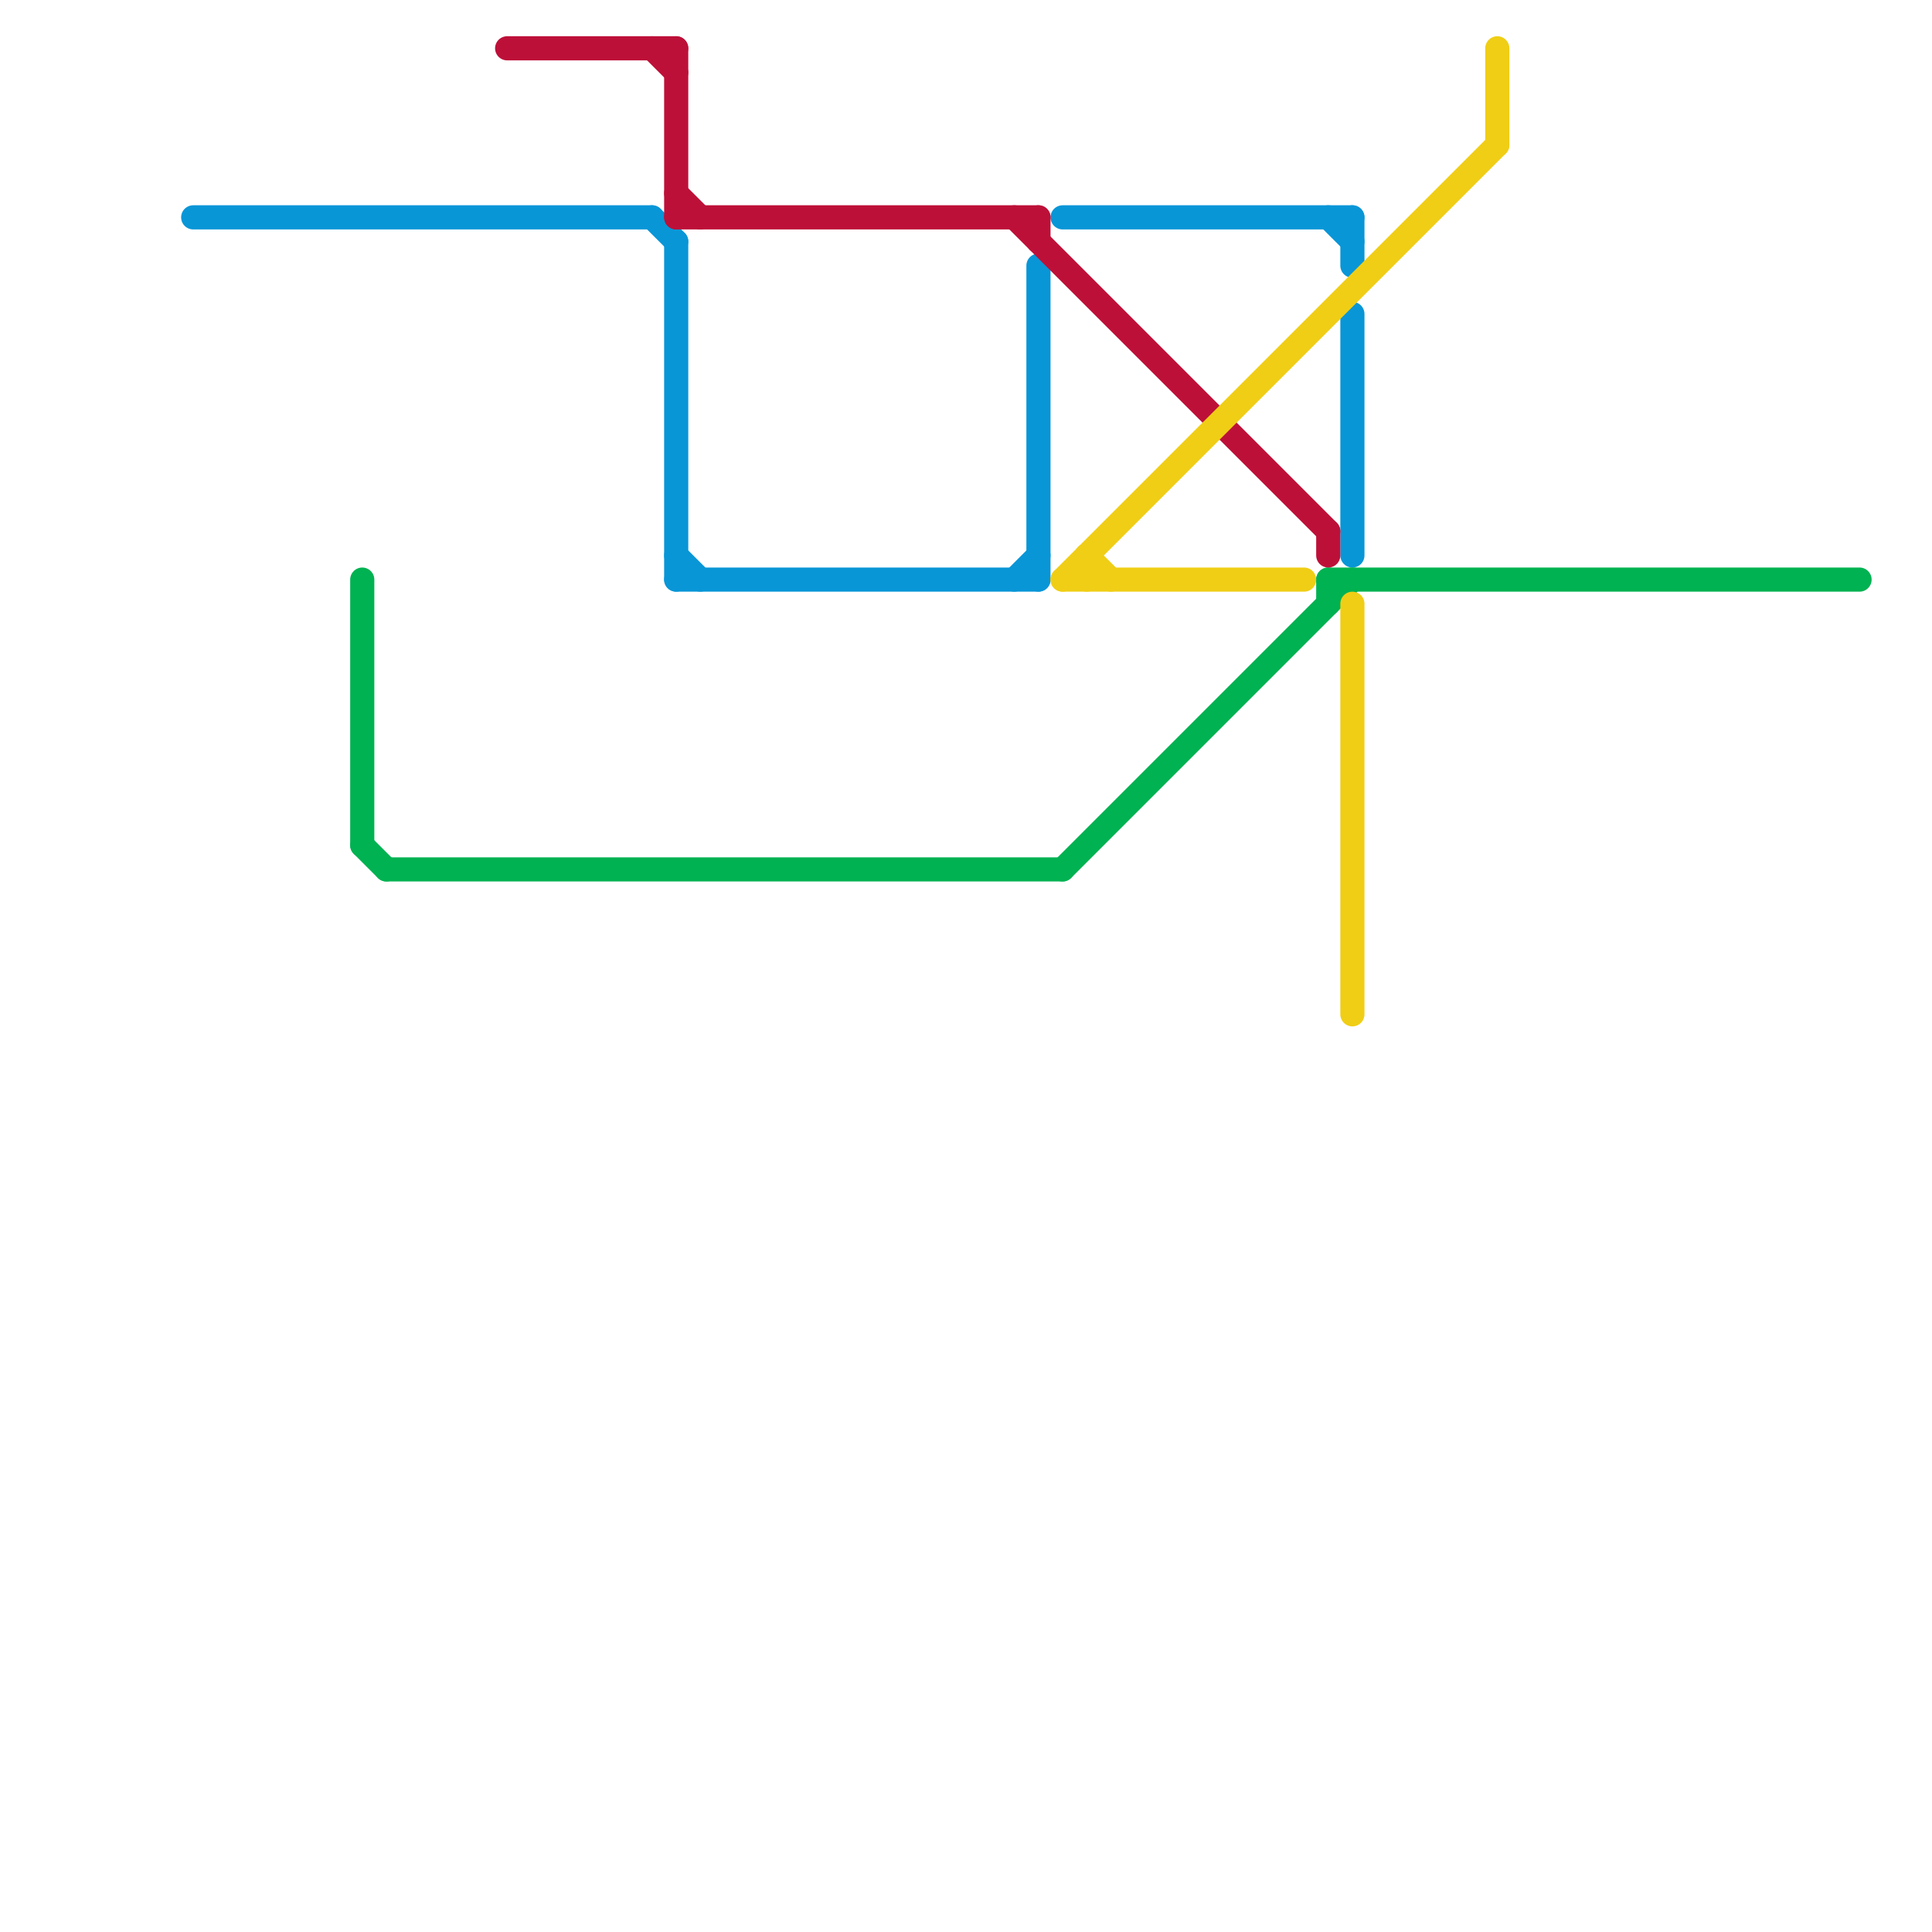 
<svg version="1.1" xmlns="http://www.w3.org/2000/svg" viewBox="0 0 80 80">
<style>text { font: 1px Helvetica; font-weight: 600; white-space: pre; dominant-baseline: central; } line { stroke-width: 1; fill: none; stroke-linecap: round; stroke-linejoin: round; } .c0 { stroke: #0896d7 } .c1 { stroke: #00b251 } .c2 { stroke: #bd1038 } .c3 { stroke: #f0ce15 }</style><defs><g id="wm-xf"><circle r="1.2" fill="#000"/><circle r="0.9" fill="#fff"/><circle r="0.6" fill="#000"/><circle r="0.3" fill="#fff"/></g><g id="wm"><circle r="0.6" fill="#000"/><circle r="0.3" fill="#fff"/></g></defs><line class="c0" x1="42" y1="24" x2="43" y2="23"/><line class="c0" x1="56" y1="13" x2="56" y2="23"/><line class="c0" x1="55" y1="9" x2="56" y2="10"/><line class="c0" x1="8" y1="9" x2="27" y2="9"/><line class="c0" x1="28" y1="23" x2="29" y2="24"/><line class="c0" x1="43" y1="11" x2="43" y2="24"/><line class="c0" x1="44" y1="9" x2="56" y2="9"/><line class="c0" x1="28" y1="10" x2="28" y2="24"/><line class="c0" x1="56" y1="9" x2="56" y2="11"/><line class="c0" x1="27" y1="9" x2="28" y2="10"/><line class="c0" x1="28" y1="24" x2="43" y2="24"/><line class="c1" x1="15" y1="24" x2="15" y2="35"/><line class="c1" x1="55" y1="24" x2="55" y2="25"/><line class="c1" x1="16" y1="36" x2="44" y2="36"/><line class="c1" x1="55" y1="24" x2="77" y2="24"/><line class="c1" x1="15" y1="35" x2="16" y2="36"/><line class="c1" x1="44" y1="36" x2="56" y2="24"/><line class="c2" x1="55" y1="22" x2="55" y2="23"/><line class="c2" x1="43" y1="9" x2="43" y2="10"/><line class="c2" x1="28" y1="8" x2="29" y2="9"/><line class="c2" x1="42" y1="9" x2="55" y2="22"/><line class="c2" x1="21" y1="2" x2="28" y2="2"/><line class="c2" x1="28" y1="2" x2="28" y2="9"/><line class="c2" x1="27" y1="2" x2="28" y2="3"/><line class="c2" x1="28" y1="9" x2="43" y2="9"/><line class="c3" x1="56" y1="25" x2="56" y2="42"/><line class="c3" x1="44" y1="24" x2="54" y2="24"/><line class="c3" x1="62" y1="2" x2="62" y2="6"/><line class="c3" x1="45" y1="23" x2="46" y2="24"/><line class="c3" x1="44" y1="24" x2="62" y2="6"/><line class="c3" x1="45" y1="23" x2="45" y2="24"/>
</svg>
